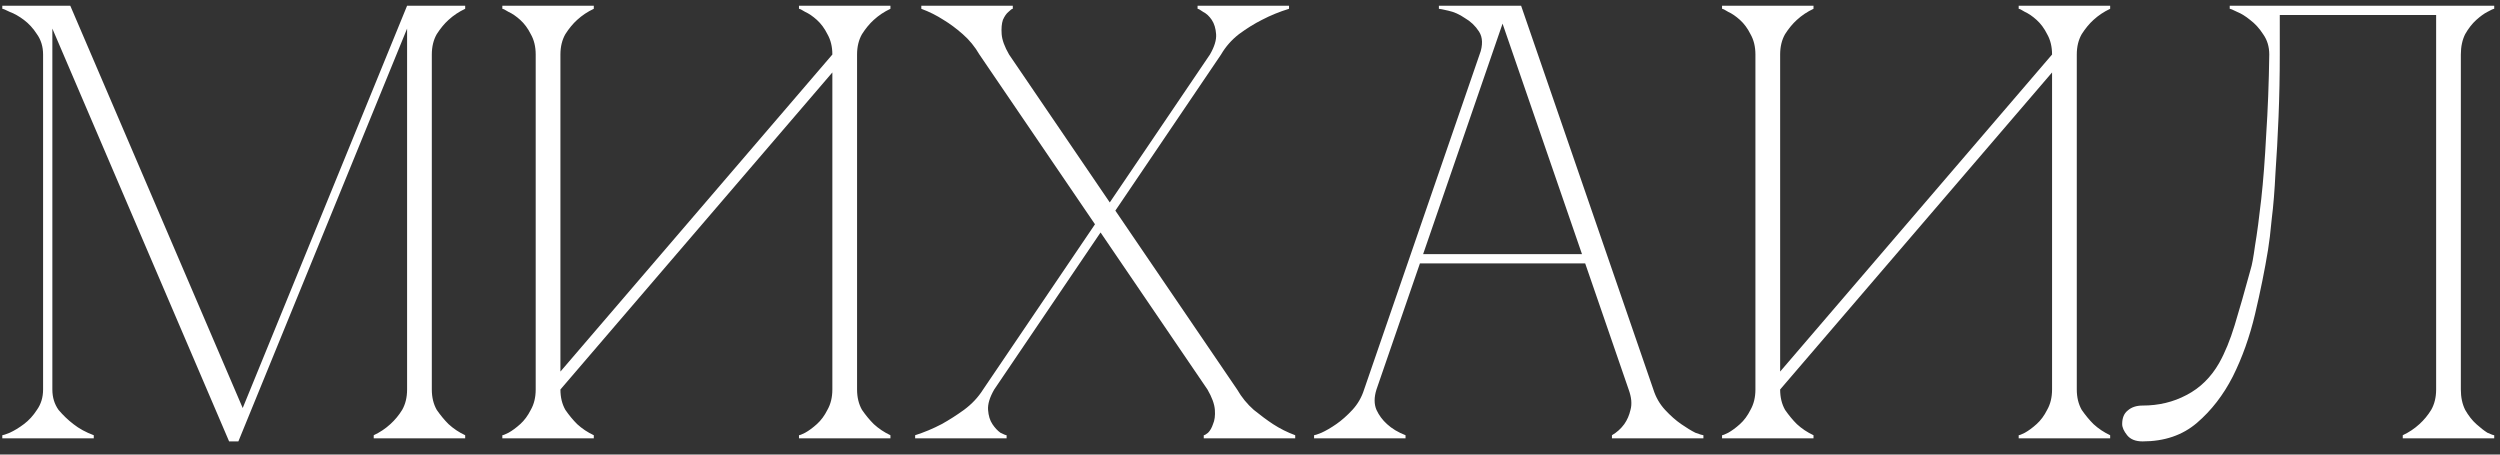 <?xml version="1.0" encoding="UTF-8"?> <svg xmlns="http://www.w3.org/2000/svg" width="154" height="28" viewBox="0 0 154 28" fill="none"><rect x="0" y="0" width="154" height="28" fill="#333333" stroke="none"/><path d="M3.225 23.992C3.225 24.475 3.352 24.893 3.606 25.249C3.885 25.579 4.19 25.871 4.52 26.124C4.875 26.404 5.294 26.632 5.776 26.81V27H0.142V26.81C0.192 26.81 0.345 26.759 0.599 26.657C0.878 26.53 1.17 26.353 1.474 26.124C1.779 25.896 2.045 25.604 2.274 25.249C2.527 24.893 2.654 24.475 2.654 23.992V3.359C2.654 2.877 2.527 2.458 2.274 2.103C2.045 1.747 1.779 1.456 1.474 1.227C1.17 0.999 0.878 0.834 0.599 0.732C0.345 0.605 0.192 0.542 0.142 0.542V0.352H4.329L14.951 25.135L25.077 0.352H28.655V0.542C28.275 0.72 27.932 0.948 27.628 1.227C27.374 1.456 27.133 1.747 26.904 2.103C26.701 2.458 26.6 2.877 26.6 3.359V23.992C26.6 24.475 26.701 24.893 26.904 25.249C27.133 25.579 27.374 25.871 27.628 26.124C27.932 26.404 28.275 26.632 28.655 26.81V27H23.021V26.81C23.402 26.632 23.745 26.404 24.049 26.124C24.328 25.871 24.57 25.579 24.773 25.249C24.976 24.893 25.077 24.475 25.077 23.992V1.76L14.684 27.19H14.113L3.225 1.76V23.992ZM52.795 23.992C52.795 24.475 52.897 24.893 53.1 25.249C53.328 25.579 53.569 25.871 53.823 26.124C54.128 26.404 54.47 26.632 54.851 26.81V27H49.217V26.81C49.267 26.81 49.394 26.759 49.597 26.657C49.826 26.53 50.067 26.353 50.321 26.124C50.575 25.896 50.79 25.604 50.968 25.249C51.171 24.893 51.273 24.475 51.273 23.992V4.463L34.522 23.992C34.522 24.475 34.624 24.893 34.827 25.249C35.055 25.579 35.296 25.871 35.55 26.124C35.855 26.404 36.197 26.632 36.578 26.81V27H30.944V26.81C30.994 26.81 31.121 26.759 31.324 26.657C31.553 26.53 31.794 26.353 32.048 26.124C32.301 25.896 32.517 25.604 32.695 25.249C32.898 24.893 32.999 24.475 32.999 23.992V3.359C32.999 2.877 32.898 2.458 32.695 2.103C32.517 1.747 32.301 1.456 32.048 1.227C31.794 0.999 31.553 0.834 31.324 0.732C31.121 0.605 30.994 0.542 30.944 0.542V0.352H36.578V0.542C36.197 0.72 35.855 0.948 35.55 1.227C35.296 1.456 35.055 1.747 34.827 2.103C34.624 2.458 34.522 2.877 34.522 3.359V22.889L51.273 3.359C51.273 2.877 51.171 2.458 50.968 2.103C50.79 1.747 50.575 1.456 50.321 1.227C50.067 0.999 49.826 0.834 49.597 0.732C49.394 0.605 49.267 0.542 49.217 0.542V0.352H54.851V0.542C54.47 0.72 54.128 0.948 53.823 1.227C53.569 1.456 53.328 1.747 53.1 2.103C52.897 2.458 52.795 2.877 52.795 3.359V23.992ZM60.332 3.359H62.159L76.207 23.992H74.379L60.332 3.359ZM60.56 23.992L74.532 3.359H75.217L61.245 23.992H60.56ZM60.332 3.359C60.053 2.877 59.71 2.458 59.304 2.103C58.898 1.747 58.505 1.456 58.124 1.227C57.692 0.948 57.236 0.72 56.753 0.542V0.352H62.388V0.542C62.337 0.542 62.248 0.605 62.121 0.732C61.994 0.834 61.88 0.999 61.778 1.227C61.702 1.456 61.677 1.747 61.702 2.103C61.728 2.458 61.88 2.877 62.159 3.359H60.332ZM76.207 23.992C76.486 24.475 76.828 24.893 77.234 25.249C77.641 25.579 78.034 25.871 78.415 26.124C78.846 26.404 79.303 26.632 79.785 26.81V27H74.151V26.81C74.202 26.81 74.29 26.759 74.417 26.657C74.544 26.53 74.646 26.353 74.722 26.124C74.823 25.896 74.862 25.604 74.836 25.249C74.811 24.893 74.659 24.475 74.379 23.992H76.207ZM74.532 3.359C74.811 2.877 74.938 2.458 74.912 2.103C74.887 1.747 74.798 1.456 74.646 1.227C74.493 0.999 74.316 0.834 74.113 0.732C73.935 0.605 73.821 0.542 73.77 0.542V0.352H79.404V0.542C78.821 0.72 78.262 0.948 77.729 1.227C77.273 1.456 76.803 1.747 76.321 2.103C75.864 2.458 75.496 2.877 75.217 3.359H74.532ZM61.245 23.992C60.966 24.475 60.839 24.893 60.865 25.249C60.89 25.604 60.979 25.896 61.131 26.124C61.283 26.353 61.449 26.53 61.626 26.657C61.829 26.759 61.956 26.81 62.007 26.81V27H56.373V26.81C56.931 26.632 57.477 26.404 58.01 26.124C58.466 25.871 58.923 25.579 59.38 25.249C59.862 24.893 60.256 24.475 60.56 23.992H61.245ZM92.177 0.352H93.7L101.847 23.992H100.324L92.177 0.352ZM84.03 23.992L92.177 0.352H92.938L84.791 23.992H84.03ZM84.791 23.992C84.639 24.475 84.639 24.893 84.791 25.249C84.944 25.579 85.159 25.871 85.439 26.124C85.743 26.404 86.124 26.632 86.581 26.81V27H80.947V26.81C80.997 26.81 81.15 26.759 81.403 26.657C81.683 26.53 81.987 26.353 82.317 26.124C82.647 25.896 82.977 25.604 83.307 25.249C83.637 24.893 83.878 24.475 84.03 23.992H84.791ZM101.847 23.992C101.999 24.475 102.24 24.893 102.57 25.249C102.9 25.604 103.23 25.896 103.56 26.124C103.89 26.353 104.181 26.53 104.435 26.657C104.714 26.759 104.879 26.81 104.93 26.81V27H99.296V26.81C99.6 26.632 99.854 26.404 100.057 26.124C100.235 25.871 100.362 25.579 100.438 25.249C100.539 24.893 100.501 24.475 100.324 23.992H101.847ZM87.304 15.655H97.773V16.226H87.304V15.655ZM91.149 3.359C91.352 2.775 91.339 2.306 91.111 1.95C90.883 1.595 90.591 1.316 90.235 1.113C89.906 0.885 89.563 0.732 89.208 0.656C88.878 0.58 88.687 0.542 88.636 0.542V0.352H92.938L91.149 3.359ZM127.93 23.992C127.93 24.475 128.031 24.893 128.234 25.249C128.463 25.579 128.704 25.871 128.958 26.124C129.262 26.404 129.605 26.632 129.986 26.81V27H124.351V26.81C124.402 26.81 124.529 26.759 124.732 26.657C124.96 26.53 125.202 26.353 125.455 26.124C125.709 25.896 125.925 25.604 126.103 25.249C126.306 24.893 126.407 24.475 126.407 23.992V4.463L109.657 23.992C109.657 24.475 109.758 24.893 109.961 25.249C110.19 25.579 110.431 25.871 110.685 26.124C110.989 26.404 111.332 26.632 111.712 26.81V27H106.078V26.81C106.129 26.81 106.256 26.759 106.459 26.657C106.687 26.53 106.928 26.353 107.182 26.124C107.436 25.896 107.652 25.604 107.829 25.249C108.032 24.893 108.134 24.475 108.134 23.992V3.359C108.134 2.877 108.032 2.458 107.829 2.103C107.652 1.747 107.436 1.456 107.182 1.227C106.928 0.999 106.687 0.834 106.459 0.732C106.256 0.605 106.129 0.542 106.078 0.542V0.352H111.712V0.542C111.332 0.72 110.989 0.948 110.685 1.227C110.431 1.456 110.19 1.747 109.961 2.103C109.758 2.458 109.657 2.877 109.657 3.359V22.889L126.407 3.359C126.407 2.877 126.306 2.458 126.103 2.103C125.925 1.747 125.709 1.456 125.455 1.227C125.202 0.999 124.96 0.834 124.732 0.732C124.529 0.605 124.402 0.542 124.351 0.542V0.352H129.986V0.542C129.605 0.72 129.262 0.948 128.958 1.227C128.704 1.456 128.463 1.747 128.234 2.103C128.031 2.458 127.93 2.877 127.93 3.359V23.992ZM131.983 27.19C131.551 27.19 131.234 27.063 131.031 26.81C130.828 26.556 130.726 26.327 130.726 26.124C130.726 25.744 130.841 25.465 131.069 25.287C131.298 25.084 131.602 24.982 131.983 24.982C132.973 24.982 133.874 24.767 134.686 24.335C135.523 23.904 136.196 23.244 136.703 22.356C137.059 21.721 137.376 20.947 137.655 20.033C137.934 19.12 138.264 17.965 138.645 16.569C138.721 16.341 138.81 15.858 138.911 15.122C139.038 14.361 139.165 13.409 139.292 12.267C139.419 11.125 139.52 9.805 139.597 8.308C139.698 6.785 139.762 5.136 139.787 3.359C139.787 2.877 139.66 2.458 139.406 2.103C139.178 1.747 138.911 1.456 138.607 1.227C138.328 0.999 138.061 0.834 137.807 0.732C137.554 0.605 137.401 0.542 137.351 0.542V0.352H153.644V0.542C153.593 0.542 153.454 0.605 153.225 0.732C153.022 0.834 152.794 0.999 152.54 1.227C152.286 1.456 152.058 1.747 151.855 2.103C151.677 2.458 151.588 2.877 151.588 3.359V23.992C151.588 24.475 151.677 24.893 151.855 25.249C152.058 25.604 152.286 25.896 152.54 26.124C152.794 26.353 153.022 26.53 153.225 26.657C153.454 26.759 153.593 26.81 153.644 26.81V27H148.01V26.81C148.391 26.632 148.733 26.404 149.038 26.124C149.317 25.871 149.558 25.579 149.761 25.249C149.964 24.893 150.066 24.475 150.066 23.992V0.923H140.434V3.359C140.434 4.653 140.409 5.935 140.358 7.204C140.307 8.448 140.244 9.602 140.168 10.668C140.117 11.734 140.041 12.673 139.939 13.485C139.863 14.298 139.787 14.932 139.711 15.389C139.508 16.633 139.241 17.952 138.911 19.348C138.581 20.744 138.125 22.026 137.541 23.193C136.957 24.335 136.221 25.287 135.333 26.048C134.445 26.81 133.328 27.19 131.983 27.19Z" fill="white"></path></svg> 